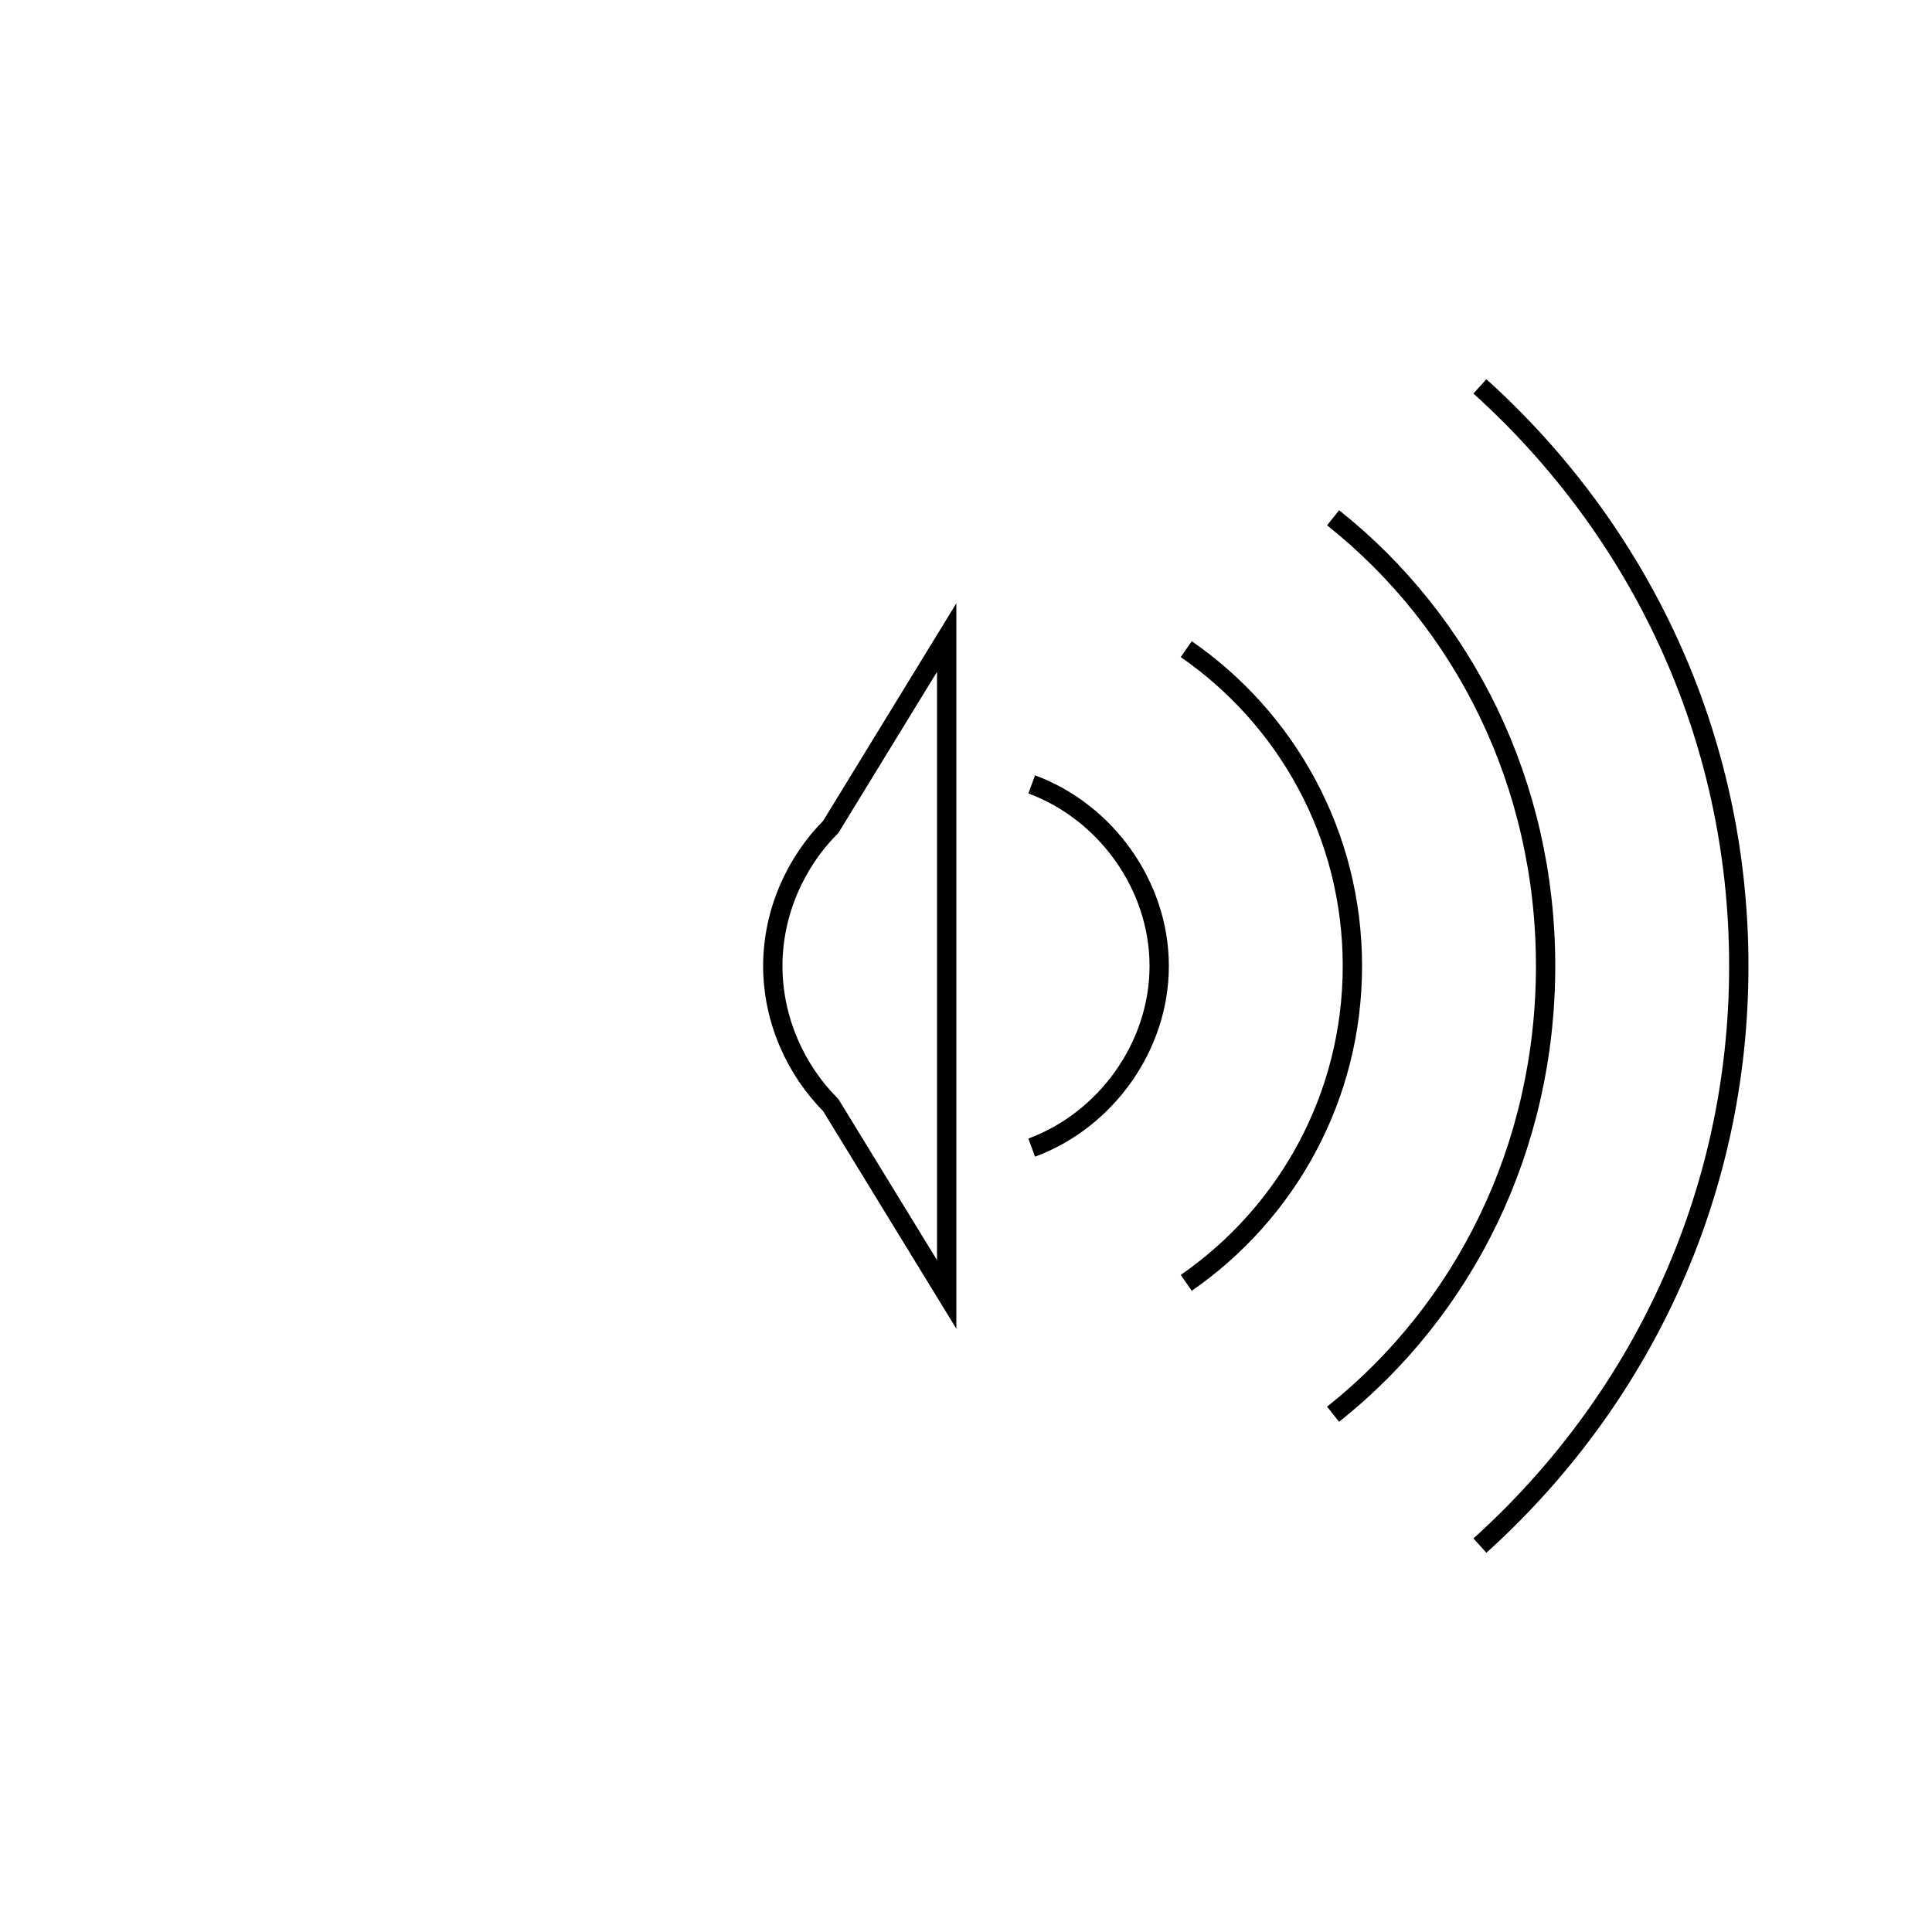 <?xml version="1.0" encoding="utf-8"?>
<!-- Generator: Adobe Illustrator 24.0.1, SVG Export Plug-In . SVG Version: 6.00 Build 0)  -->
<svg version="1.1" id="audio-symbol" xmlns="http://www.w3.org/2000/svg" xmlns:xlink="http://www.w3.org/1999/xlink" x="0px"
	 y="0px" viewBox="0 0 50 50" style="enable-background:new 0 0 50 50;" xml:space="preserve">
<style type="text/css">
	.st0{fill:none;}
	.st1{fill:none;stroke:#000;stroke-width:0.5;stroke-miterlimit:10;}
</style>
<g>
	<circle class="st0" cx="25" cy="25" r="25"/>
</g>
<g id="speeker">
	<path class="st1" d="M26.7,20.3C28.6,21,30,22.9,30,25c0,2.1-1.4,4-3.3,4.7"/>
	<path class="st1" d="M24.5,33.5v-17l-3,4.9C20.6,22.3,20,23.6,20,25c0,1.4,0.6,2.7,1.5,3.6L24.5,33.5z"/>
</g>
<g id="vol">
	<path id="vol-bottom" class="st1" d="M30.7,16.8c2.6,1.8,4.3,4.8,4.3,8.2c0,3.4-1.7,6.4-4.3,8.2"/>
	<path id="vol-center" class="st1" d="M34.5,13.4C37.9,16.1,40,20.3,40,25c0,4.7-2.1,8.9-5.5,11.6"/>
	<path id="vol-top" class="st1" d="M38.3,10c4.1,3.7,6.7,9,6.7,15c0,6-2.6,11.3-6.7,15"/>
</g>
</svg>
